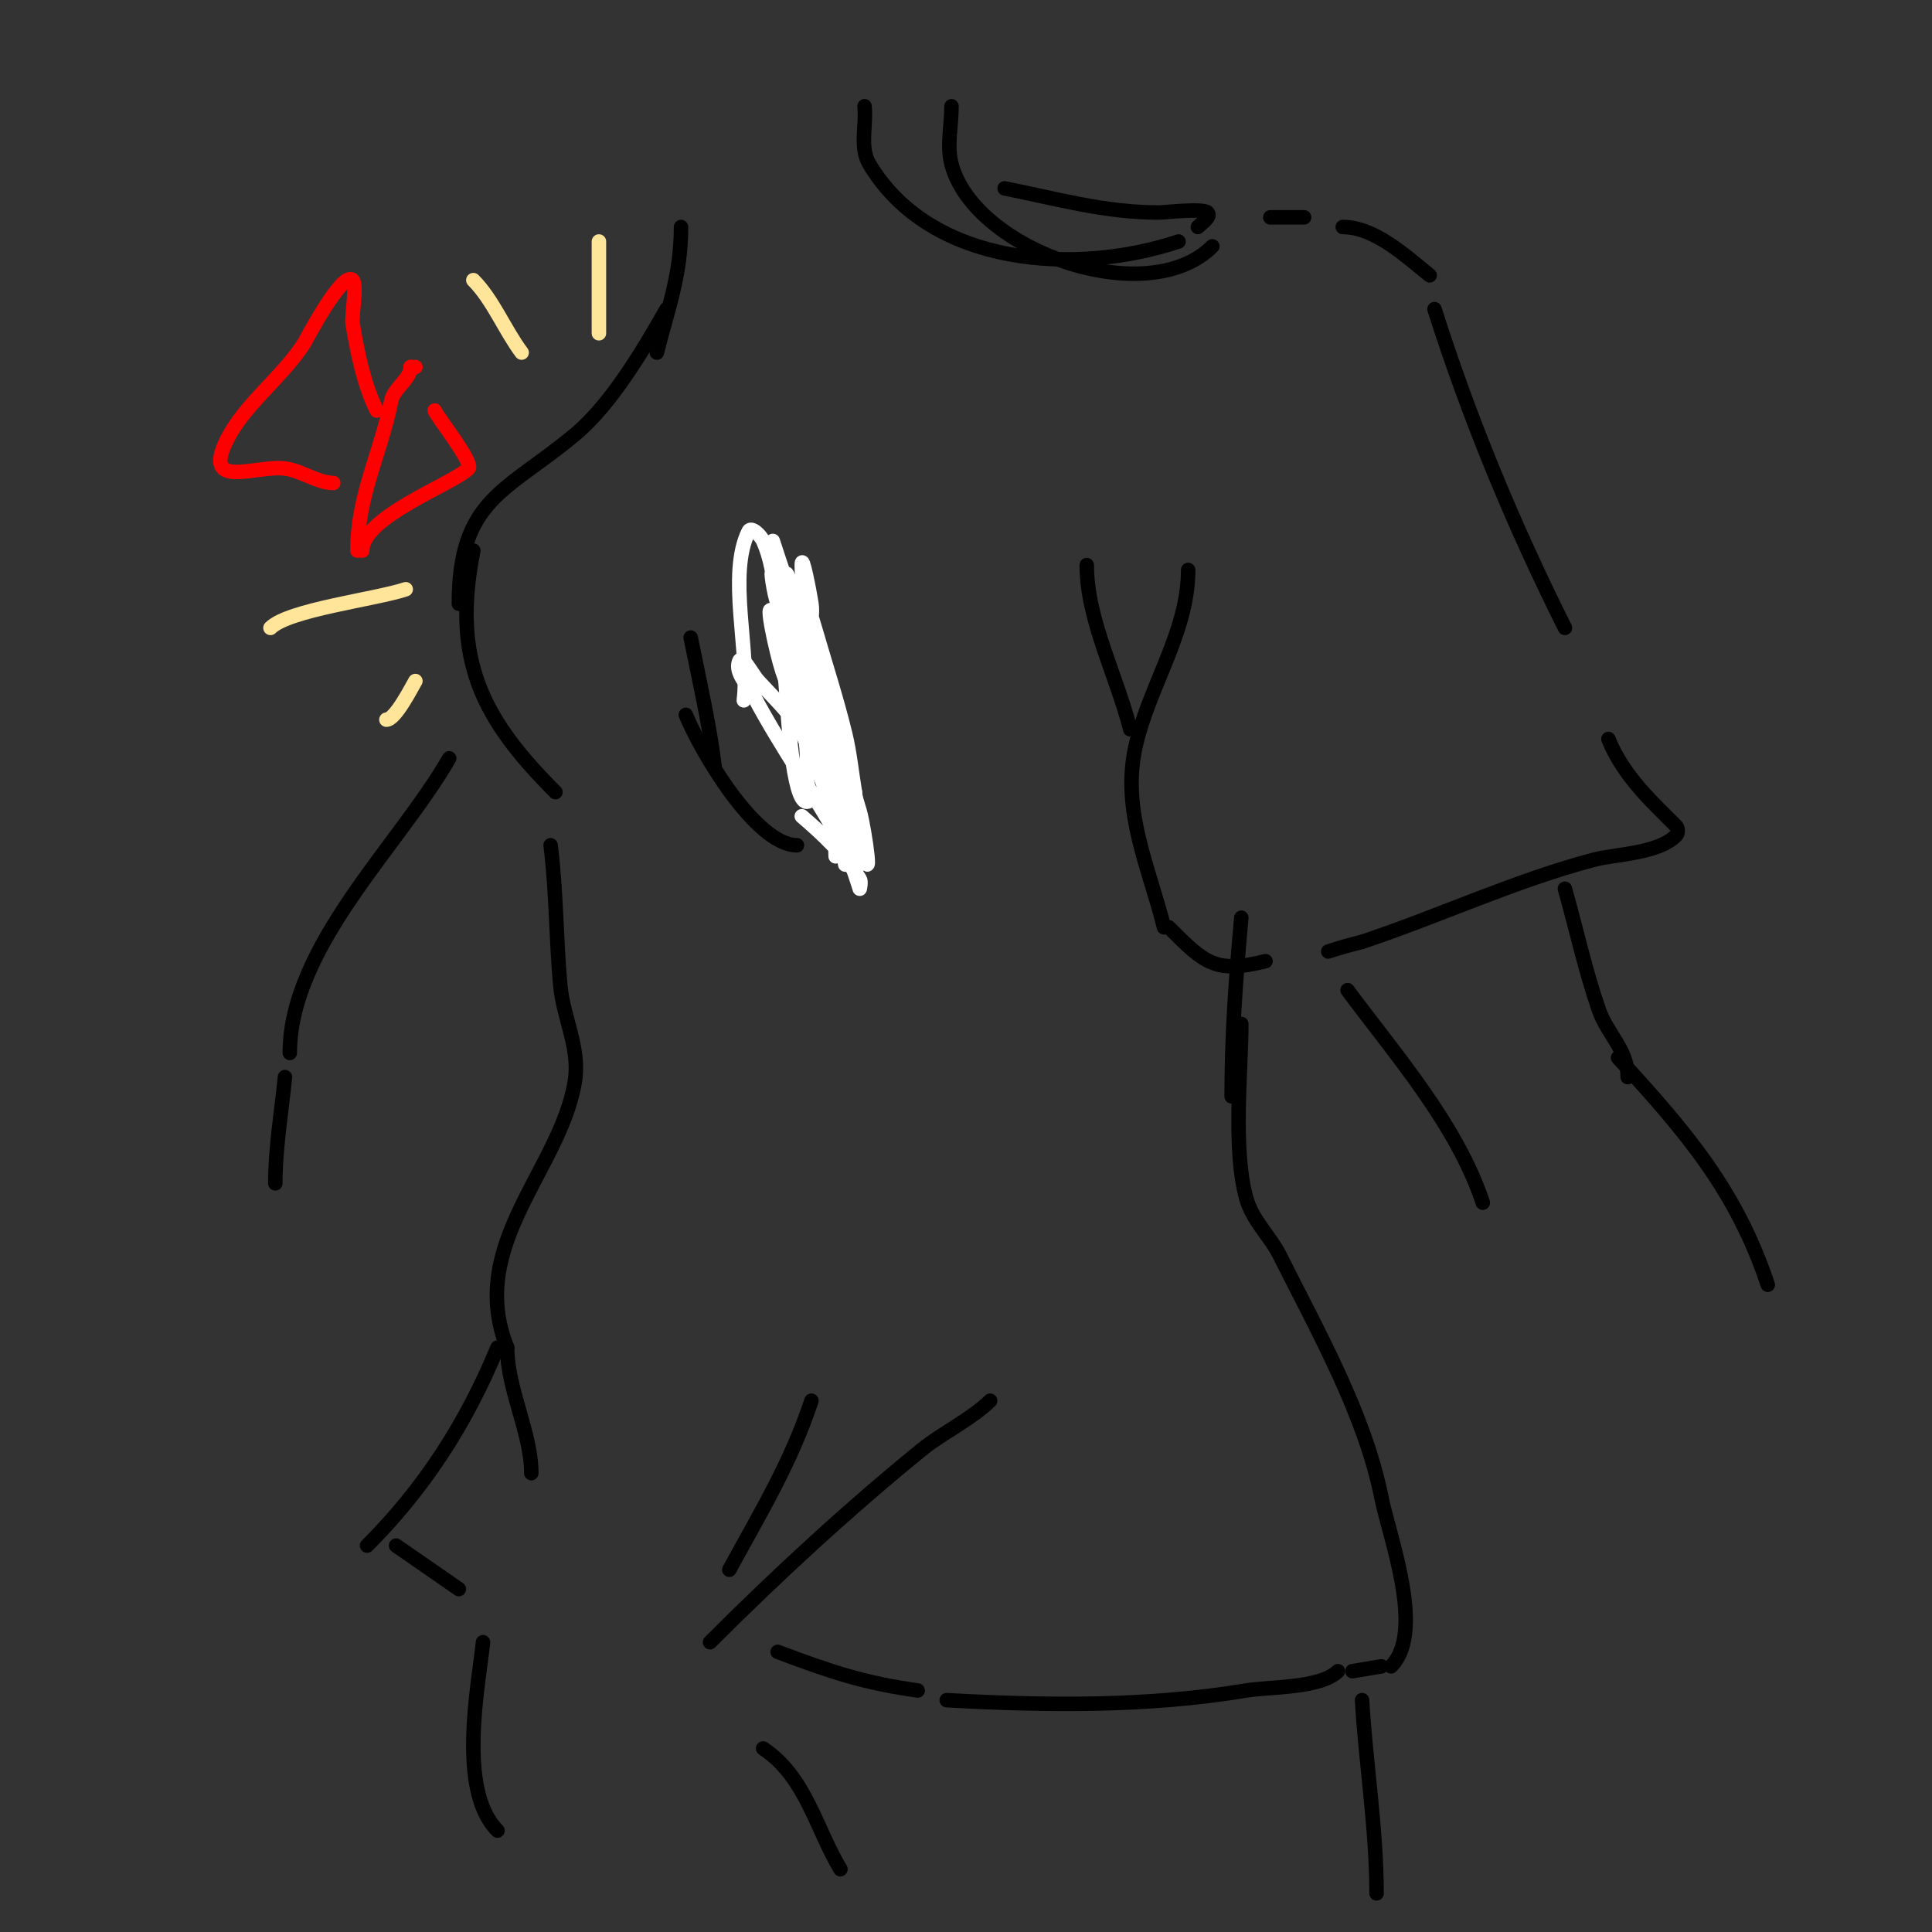 <svg viewBox='0 0 400 400' version='1.1' xmlns='http://www.w3.org/2000/svg' xmlns:xlink='http://www.w3.org/1999/xlink'><rect x="0" y="0" width="400" height="400" fill="#333333" stroke="none"/><g fill='none' stroke='#000000' stroke-width='3' stroke-linecap='round' stroke-linejoin='round'><path d='M141,47c0,9.96 -2.694,16.776 -5,26'/><path d='M138,64c-4.86,8.505 -11.408,19.673 -19,26c-14.197,11.831 -24,13.323 -24,35'/><path d='M95,125'/><path d='M100,136'/><path d='M98,114c-4.542,22.712 1.938,34.938 17,50'/><path d='M178,174c-6.188,0 -12,-22.092 -12,-26'/><path d='M114,175c1.208,9.664 1.121,19.335 2,29c0.623,6.848 4.171,12.973 3,20c-3.038,18.229 -22.492,33.77 -14,55'/><path d='M105,279c0,8.557 5,17.664 5,26'/><path d='M257,190c-1.159,12.745 -2,24.428 -2,37'/><path d='M257,212c0,9.587 -1.802,25.725 1,36c1.273,4.667 4.953,7.905 7,12c7.813,15.627 17.563,32.815 21,50c1.653,8.265 9.144,27.856 2,35'/><path d='M197,22c0,4 -1.018,8.132 0,12c4.704,17.874 40.486,30.514 54,17'/><path d='M297,64c7.266,22.835 16.287,44.573 27,66'/><path d='M333,153c3.063,7.657 9.287,13.287 14,18c0.471,0.471 0.471,1.529 0,2c-3.762,3.762 -12.487,3.812 -17,5c-16.297,4.289 -31.99,11.663 -48,17'/><path d='M282,195c-2.354,0.589 -4.698,1.233 -7,2'/><path d='M262,199c-10.426,2.606 -12.595,0.405 -20,-7'/><path d='M241,192c-3.075,-12.299 -8.734,-24.012 -6,-37c2.649,-12.581 11,-23.948 11,-37'/><path d='M234,151c-2.752,-11.007 -9,-22.684 -9,-34'/><path d='M164,149c-1.843,-11.055 -2.642,-18.434 0,-29'/></g>
<g fill='none' stroke='#ff0000' stroke-width='3' stroke-linecap='round' stroke-linejoin='round'><path d='M90,85c0.398,1.193 8.14,10.86 7,12c-3.221,3.221 -22,9.97 -22,17'/><path d='M75,114'/><path d='M74,114c0,-11.346 4.853,-20.264 7,-31c0.535,-2.674 4,-4.469 4,-7'/><path d='M85,76l1,0'/><path d='M78,85c-2.666,-5.332 -4.012,-12.075 -5,-18c-0.245,-1.47 0.958,-8.042 0,-9c-2.089,-2.089 -9.841,12.75 -10,13c-4.488,7.052 -12.328,12.657 -16,20'/><path d='M47,91c-5.326,10.652 5.959,5.245 12,6c3.323,0.415 6.826,3 10,3'/></g>
<g fill='none' stroke='#000000' stroke-width='3' stroke-linecap='round' stroke-linejoin='round'><path d='M103,279c-6.625,16.089 -15.475,29.475 -27,41'/><path d='M82,320l13,9'/><path d='M147,340c13.909,-13.909 28.708,-27.575 44,-40c3.85,-3.128 10.372,-6.372 14,-10'/><path d='M151,325c6.775,-12.421 12.712,-22.137 17,-35'/><path d='M161,342c11.457,4.296 17.763,6.395 29,8'/><path d='M196,352c20.64,1.147 41.603,1.4 62,-2c4.719,-0.787 15.427,-0.427 19,-4'/><path d='M280,346l6,-1'/><path d='M282,352c0.781,13.283 3,26.728 3,40'/><path d='M100,340c-0.859,8.591 -5.42,30.58 3,39'/><path d='M174,387c-5.092,-8.486 -7.183,-19.122 -16,-25'/></g>
<g fill='none' stroke='#ffffff' stroke-width='3' stroke-linecap='round' stroke-linejoin='round'><path d='M154,145c1.265,-10.116 -3.441,-26.119 1,-35c0.537,-1.075 2.512,0.902 3,2c0.986,2.218 1.588,4.609 2,7c1.539,8.924 2.355,17.968 3,27c0.044,0.612 1.085,20 4,20c1.667,0 0,-3.333 0,-5c0,-2 0.153,-4.006 0,-6c-0.884,-11.492 -3.339,-25.016 -7,-36c-0.641,-1.924 0.247,4.117 1,6c1.384,3.46 3.616,6.54 5,10c4.884,12.209 10.351,25.811 12,39'/><path d='M178,174c3.167,12.67 1.034,-2.38 0,-6c-3.702,-12.958 -9.74,-25.221 -14,-38c-1.101,-3.302 -2.156,-6.624 -3,-10c-0.652,-2.607 -1,-8 -1,-8c0,0 1.955,6.015 3,9c4.124,11.783 5.923,20.124 8,33c0.961,5.96 1.453,11.988 2,18c0.151,1.66 0,6.667 0,5c0,-15.905 -3.024,-30.19 -5,-46c-0.248,-1.985 0.304,-4.023 0,-6c-0.418,-2.717 -2,-10.749 -2,-8c0,4.773 1.669,9.417 3,14c2.03,6.991 4.285,13.925 6,21c0.955,3.941 1.333,8 2,12'/><path d='M177,164c0.333,3 0.785,5.989 1,9c1.022,14.307 -2.737,-15.814 -3,-17c-2.802,-12.61 -6.185,-25.37 -12,-37c-0.745,-1.491 -0.349,3.37 0,5c0.729,3.403 2.026,6.659 3,10c3.311,11.351 5.633,19.166 8,31c1.165,5.827 1,7.047 1,12c0,0.667 0,2 0,2c0,0 -0.667,-4 -1,-6c-0.442,-2.651 -0.446,-5.37 -1,-8c-2.601,-12.353 -7.399,-26.798 -13,-38c-1.814,-3.627 0.718,8.153 2,12c1.37,4.111 3.333,8 5,12c1.667,4 3.333,8 5,12'/><path d='M172,163c1,2.667 2.218,5.262 3,8c7.764,27.176 -6.163,-15.792 -10,-21c-2.381,-3.231 -5.277,-6.051 -8,-9c-1.279,-1.386 -3.404,-5.789 -4,-4c-0.803,2.408 1.818,4.754 3,7c5.771,10.965 13.181,21.089 19,32c1.34,2.513 3,8 3,8c0,0 0.353,-1.435 0,-2c-3.126,-5.001 -7.522,-9.162 -12,-13'/></g>
<g fill='none' stroke='#000000' stroke-width='3' stroke-linecap='round' stroke-linejoin='round'><path d='M165,175c-8.581,0 -20.142,-19.856 -23,-27'/><path d='M148,159c-1.159,-9.273 -3.162,-17.808 -5,-27'/><path d='M324,184c2.333,8.333 4.187,16.816 7,25c1.783,5.187 6,8.27 6,14'/><path d='M335,219c14.063,15.342 24.478,27.435 31,47'/><path d='M279,205c9.867,13.35 22.56,27.679 28,44'/><path d='M93,157c-10.225,17.895 -33,39.009 -33,61'/><path d='M59,223c-0.738,7.378 -2,14.673 -2,22'/><path d='M179,22c0.399,3.994 -1.065,8.558 1,12c12.82,21.367 43.043,22.986 64,16'/><path d='M248,47c0.85,-0.85 2.85,-2.15 2,-3c-0.932,-0.932 -8.974,0 -10,0c-11.316,0 -20.997,-2.799 -32,-5'/><path d='M296,57c-4.953,-3.962 -11.334,-10 -18,-10'/><path d='M270,45c-2.333,0 -4.667,0 -7,0'/></g>
<g fill='none' stroke='#ffe599' stroke-width='3' stroke-linecap='round' stroke-linejoin='round'><path d='M124,69c0,-6.333 0,-12.667 0,-19'/><path d='M108,73c-3.465,-4.62 -5.97,-10.97 -10,-15'/><path d='M84,122c-6.258,2.086 -24.237,4.237 -28,8'/><path d='M86,141c-0.74,1.234 -4.142,8 -6,8'/></g>
</svg>